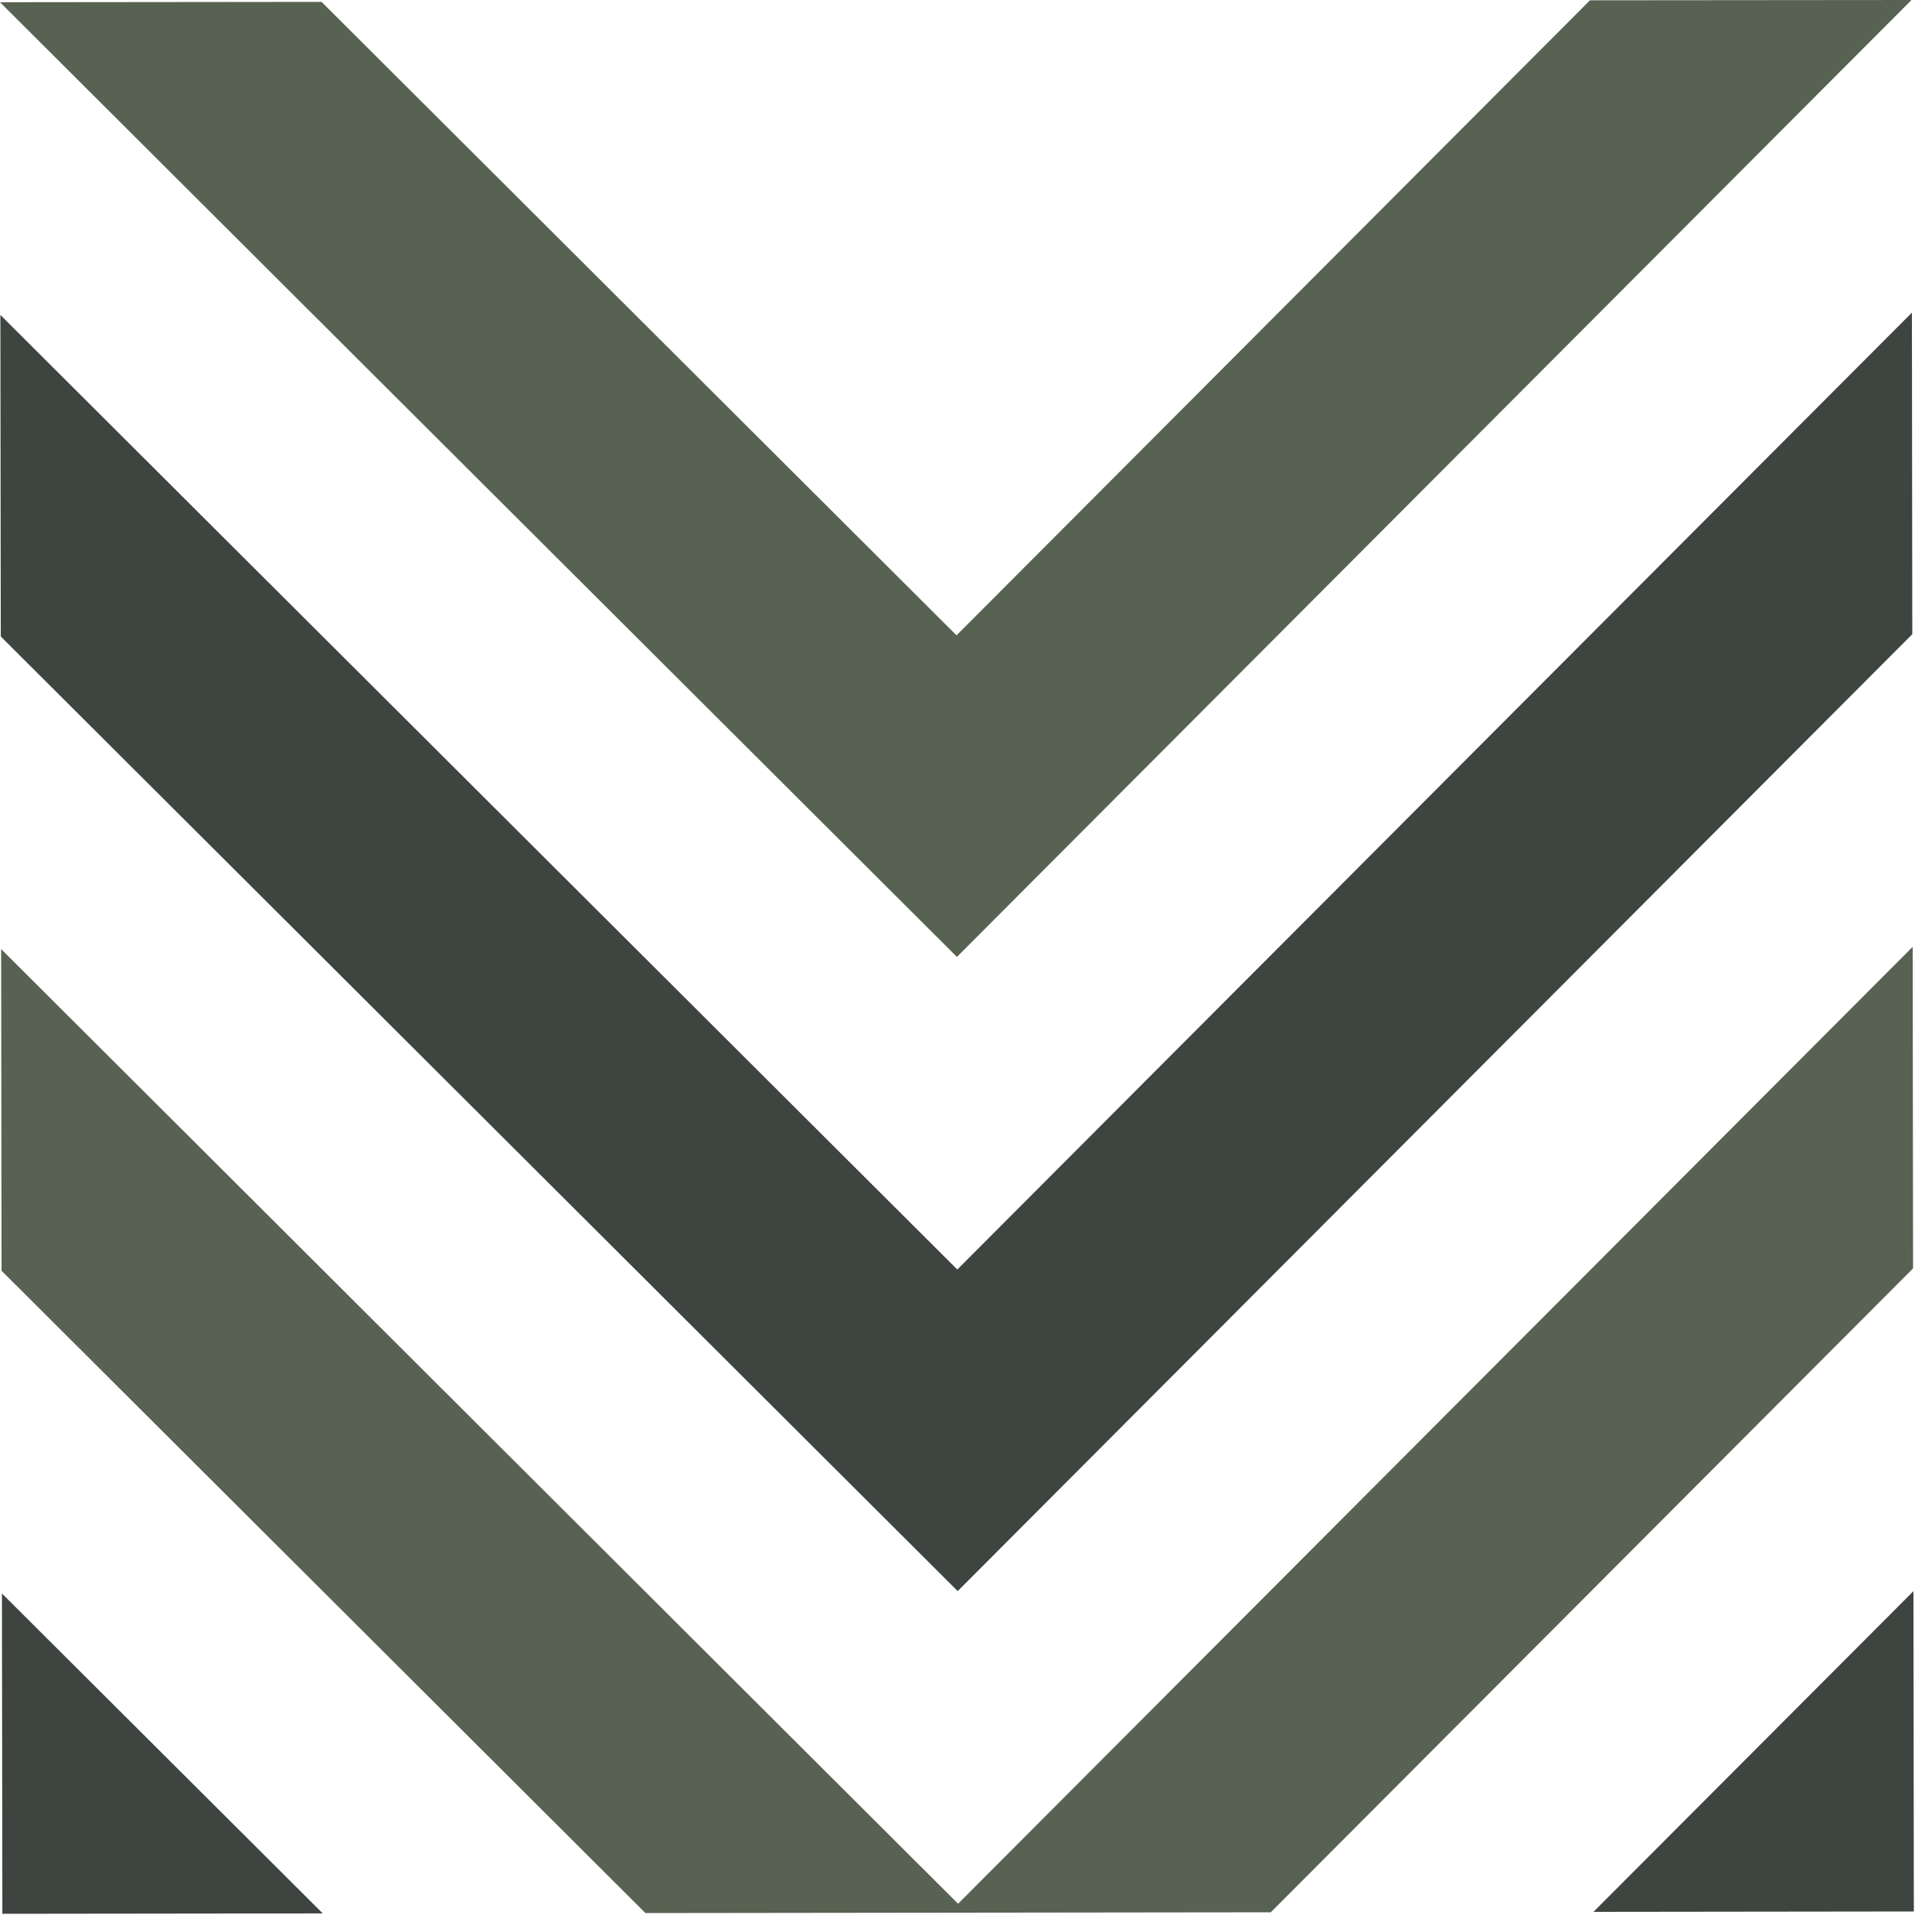 <svg height="40" viewBox="0 0 40 40" width="40" xmlns="http://www.w3.org/2000/svg"><g fill="none" fill-rule="evenodd"><path d="m32.919.006-13.115 13.148-13.146-13.115-6.658.007 19.812 19.766 19.764-19.812z" fill="#586252"/><path d="m19.82 26.284-19.812-19.763.008 6.657 19.812 19.764 19.764-19.812-.008-6.657z" fill="#3e4440"/><path d="m19.836 39.415-19.812-19.765.008 6.659 13.331 13.299 12.947-.016 13.298-13.331-.008-6.658z" fill="#586252"/><path d="m32.991 39.583 6.633-.008-.008-6.632zm-32.942.04 6.633-.008-6.642-6.624z" fill="#3e4440"/></g></svg>